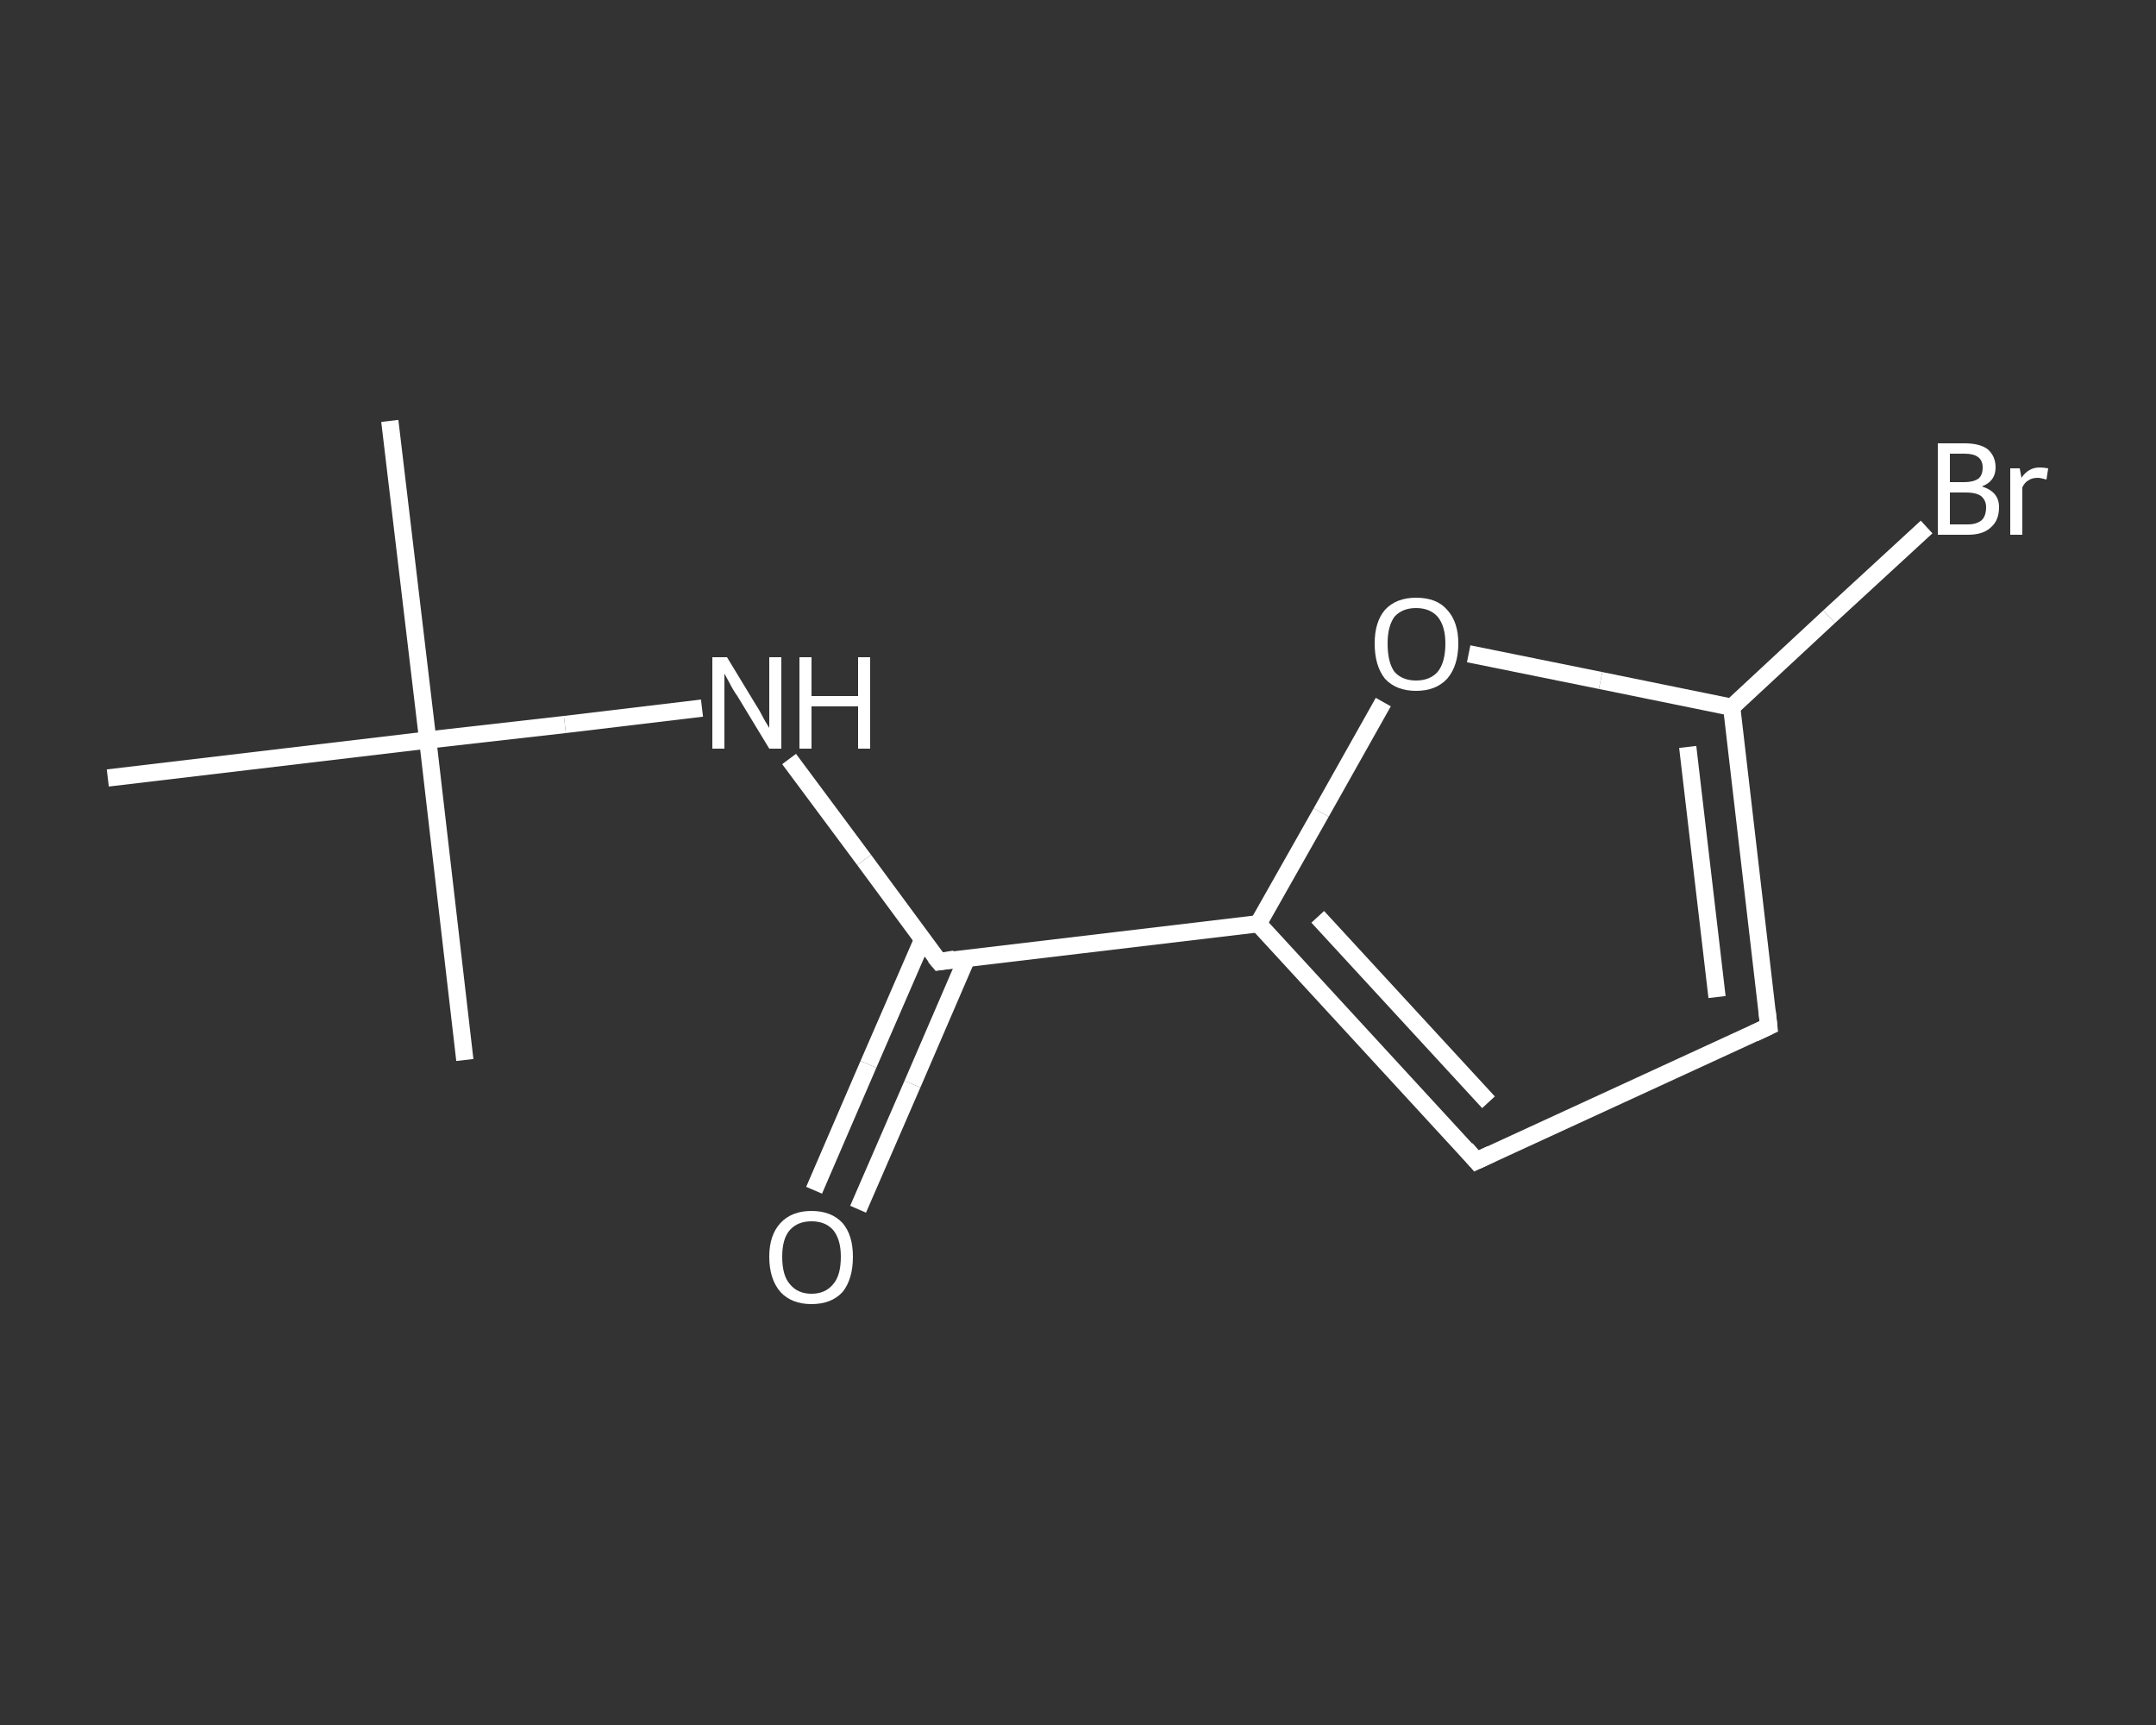 <?xml version='1.0' encoding='iso-8859-1'?>
<svg version='1.1' baseProfile='full'
              xmlns='http://www.w3.org/2000/svg'
                      xmlns:rdkit='http://www.rdkit.org/xml'
                      xmlns:xlink='http://www.w3.org/1999/xlink'
                  xml:space='preserve'
width='250px' height='200px' viewBox='0 0 250 200'>
<rect x="0" y="0" width="250" height="200" fill="#333333" stroke="none"/>
<!-- END OF HEADER -->
<rect style='opacity:1.0;fill:transparent;stroke:none' width='250.0' height='200.0' x='0.0' y='0.0'> </rect>
<path class='bond-0 atom-0 atom-1' d='M 45.2,48.8 L 49.6,85.8' style='fill:none;fill-rule:evenodd;stroke:#FFFFFF;stroke-width:2.0px;stroke-linecap:butt;stroke-linejoin:miter;stroke-opacity:1' />
<path class='bond-1 atom-1 atom-2' d='M 49.6,85.8 L 53.9,122.9' style='fill:none;fill-rule:evenodd;stroke:#FFFFFF;stroke-width:2.0px;stroke-linecap:butt;stroke-linejoin:miter;stroke-opacity:1' />
<path class='bond-2 atom-1 atom-3' d='M 49.6,85.8 L 12.5,90.2' style='fill:none;fill-rule:evenodd;stroke:#FFFFFF;stroke-width:2.0px;stroke-linecap:butt;stroke-linejoin:miter;stroke-opacity:1' />
<path class='bond-3 atom-1 atom-4' d='M 49.6,85.8 L 65.5,84.0' style='fill:none;fill-rule:evenodd;stroke:#FFFFFF;stroke-width:2.0px;stroke-linecap:butt;stroke-linejoin:miter;stroke-opacity:1' />
<path class='bond-3 atom-1 atom-4' d='M 65.5,84.0 L 81.4,82.1' style='fill:none;fill-rule:evenodd;stroke:#FFFFFF;stroke-width:2.0px;stroke-linecap:butt;stroke-linejoin:miter;stroke-opacity:1' />
<path class='bond-4 atom-4 atom-5' d='M 91.5,88.0 L 100.2,99.7' style='fill:none;fill-rule:evenodd;stroke:#FFFFFF;stroke-width:2.0px;stroke-linecap:butt;stroke-linejoin:miter;stroke-opacity:1' />
<path class='bond-4 atom-4 atom-5' d='M 100.2,99.7 L 108.9,111.5' style='fill:none;fill-rule:evenodd;stroke:#FFFFFF;stroke-width:2.0px;stroke-linecap:butt;stroke-linejoin:miter;stroke-opacity:1' />
<path class='bond-5 atom-5 atom-6' d='M 107.0,108.9 L 100.7,123.4' style='fill:none;fill-rule:evenodd;stroke:#FFFFFF;stroke-width:2.0px;stroke-linecap:butt;stroke-linejoin:miter;stroke-opacity:1' />
<path class='bond-5 atom-5 atom-6' d='M 100.7,123.4 L 94.4,138.0' style='fill:none;fill-rule:evenodd;stroke:#FFFFFF;stroke-width:2.0px;stroke-linecap:butt;stroke-linejoin:miter;stroke-opacity:1' />
<path class='bond-5 atom-5 atom-6' d='M 112.1,111.1 L 105.8,125.7' style='fill:none;fill-rule:evenodd;stroke:#FFFFFF;stroke-width:2.0px;stroke-linecap:butt;stroke-linejoin:miter;stroke-opacity:1' />
<path class='bond-5 atom-5 atom-6' d='M 105.8,125.7 L 99.5,140.2' style='fill:none;fill-rule:evenodd;stroke:#FFFFFF;stroke-width:2.0px;stroke-linecap:butt;stroke-linejoin:miter;stroke-opacity:1' />
<path class='bond-6 atom-5 atom-7' d='M 108.9,111.5 L 145.9,107.1' style='fill:none;fill-rule:evenodd;stroke:#FFFFFF;stroke-width:2.0px;stroke-linecap:butt;stroke-linejoin:miter;stroke-opacity:1' />
<path class='bond-7 atom-7 atom-8' d='M 145.9,107.1 L 171.2,134.6' style='fill:none;fill-rule:evenodd;stroke:#FFFFFF;stroke-width:2.0px;stroke-linecap:butt;stroke-linejoin:miter;stroke-opacity:1' />
<path class='bond-7 atom-7 atom-8' d='M 152.8,106.3 L 172.6,127.8' style='fill:none;fill-rule:evenodd;stroke:#FFFFFF;stroke-width:2.0px;stroke-linecap:butt;stroke-linejoin:miter;stroke-opacity:1' />
<path class='bond-8 atom-8 atom-9' d='M 171.2,134.6 L 205.1,119.0' style='fill:none;fill-rule:evenodd;stroke:#FFFFFF;stroke-width:2.0px;stroke-linecap:butt;stroke-linejoin:miter;stroke-opacity:1' />
<path class='bond-9 atom-9 atom-10' d='M 205.1,119.0 L 200.8,82.0' style='fill:none;fill-rule:evenodd;stroke:#FFFFFF;stroke-width:2.0px;stroke-linecap:butt;stroke-linejoin:miter;stroke-opacity:1' />
<path class='bond-9 atom-9 atom-10' d='M 199.1,115.6 L 195.7,86.6' style='fill:none;fill-rule:evenodd;stroke:#FFFFFF;stroke-width:2.0px;stroke-linecap:butt;stroke-linejoin:miter;stroke-opacity:1' />
<path class='bond-10 atom-10 atom-11' d='M 200.8,82.0 L 212.1,71.5' style='fill:none;fill-rule:evenodd;stroke:#FFFFFF;stroke-width:2.0px;stroke-linecap:butt;stroke-linejoin:miter;stroke-opacity:1' />
<path class='bond-10 atom-10 atom-11' d='M 212.1,71.5 L 223.4,61.1' style='fill:none;fill-rule:evenodd;stroke:#FFFFFF;stroke-width:2.0px;stroke-linecap:butt;stroke-linejoin:miter;stroke-opacity:1' />
<path class='bond-11 atom-10 atom-12' d='M 200.8,82.0 L 185.6,78.9' style='fill:none;fill-rule:evenodd;stroke:#FFFFFF;stroke-width:2.0px;stroke-linecap:butt;stroke-linejoin:miter;stroke-opacity:1' />
<path class='bond-11 atom-10 atom-12' d='M 185.6,78.9 L 170.3,75.8' style='fill:none;fill-rule:evenodd;stroke:#FFFFFF;stroke-width:2.0px;stroke-linecap:butt;stroke-linejoin:miter;stroke-opacity:1' />
<path class='bond-12 atom-12 atom-7' d='M 160.4,81.4 L 153.2,94.2' style='fill:none;fill-rule:evenodd;stroke:#FFFFFF;stroke-width:2.0px;stroke-linecap:butt;stroke-linejoin:miter;stroke-opacity:1' />
<path class='bond-12 atom-12 atom-7' d='M 153.2,94.2 L 145.9,107.1' style='fill:none;fill-rule:evenodd;stroke:#FFFFFF;stroke-width:2.0px;stroke-linecap:butt;stroke-linejoin:miter;stroke-opacity:1' />
<path d='M 108.4,110.9 L 108.9,111.5 L 110.7,111.2' style='fill:none;stroke:#FFFFFF;stroke-width:2.0px;stroke-linecap:butt;stroke-linejoin:miter;stroke-opacity:1;' />
<path d='M 170.0,133.2 L 171.2,134.6 L 172.9,133.8' style='fill:none;stroke:#FFFFFF;stroke-width:2.0px;stroke-linecap:butt;stroke-linejoin:miter;stroke-opacity:1;' />
<path d='M 203.4,119.8 L 205.1,119.0 L 204.9,117.2' style='fill:none;stroke:#FFFFFF;stroke-width:2.0px;stroke-linecap:butt;stroke-linejoin:miter;stroke-opacity:1;' />
<path class='atom-4' d='M 84.3 76.2
L 87.7 81.8
Q 88.1 82.4, 88.6 83.4
Q 89.2 84.4, 89.2 84.4
L 89.2 76.2
L 90.6 76.2
L 90.6 86.8
L 89.2 86.8
L 85.5 80.7
Q 85.0 80.0, 84.6 79.2
Q 84.1 78.3, 84.0 78.1
L 84.0 86.8
L 82.6 86.8
L 82.6 76.2
L 84.3 76.2
' fill='#FFFFFF'/>
<path class='atom-4' d='M 92.7 76.2
L 94.1 76.2
L 94.1 80.7
L 99.5 80.7
L 99.5 76.2
L 100.9 76.2
L 100.9 86.8
L 99.5 86.8
L 99.5 81.9
L 94.1 81.9
L 94.1 86.8
L 92.7 86.8
L 92.7 76.2
' fill='#FFFFFF'/>
<path class='atom-6' d='M 89.2 145.7
Q 89.2 143.2, 90.5 141.8
Q 91.8 140.4, 94.1 140.4
Q 96.4 140.4, 97.7 141.8
Q 98.9 143.2, 98.9 145.7
Q 98.9 148.3, 97.7 149.8
Q 96.4 151.2, 94.1 151.2
Q 91.8 151.2, 90.5 149.8
Q 89.2 148.3, 89.2 145.7
M 94.1 150.0
Q 95.7 150.0, 96.6 148.9
Q 97.5 147.9, 97.5 145.7
Q 97.5 143.7, 96.6 142.6
Q 95.7 141.6, 94.1 141.6
Q 92.5 141.6, 91.6 142.6
Q 90.7 143.6, 90.7 145.7
Q 90.7 147.9, 91.6 148.9
Q 92.5 150.0, 94.1 150.0
' fill='#FFFFFF'/>
<path class='atom-11' d='M 229.8 56.4
Q 230.8 56.7, 231.3 57.3
Q 231.8 57.9, 231.8 58.8
Q 231.8 60.3, 230.9 61.1
Q 230.0 62.0, 228.2 62.0
L 224.7 62.0
L 224.7 51.4
L 227.8 51.4
Q 229.6 51.4, 230.5 52.1
Q 231.4 52.9, 231.4 54.2
Q 231.4 55.8, 229.8 56.4
M 226.1 52.6
L 226.1 55.9
L 227.8 55.9
Q 228.8 55.9, 229.4 55.5
Q 229.9 55.1, 229.9 54.2
Q 229.9 52.6, 227.8 52.6
L 226.1 52.6
M 228.2 60.8
Q 229.2 60.8, 229.8 60.3
Q 230.3 59.8, 230.3 58.8
Q 230.3 58.0, 229.7 57.5
Q 229.1 57.1, 228.0 57.1
L 226.1 57.1
L 226.1 60.8
L 228.2 60.8
' fill='#FFFFFF'/>
<path class='atom-11' d='M 234.2 54.3
L 234.4 55.4
Q 235.2 54.2, 236.5 54.2
Q 236.9 54.2, 237.5 54.3
L 237.3 55.6
Q 236.6 55.4, 236.3 55.4
Q 235.6 55.4, 235.2 55.7
Q 234.8 55.9, 234.5 56.5
L 234.5 62.0
L 233.1 62.0
L 233.1 54.3
L 234.2 54.3
' fill='#FFFFFF'/>
<path class='atom-12' d='M 159.4 74.6
Q 159.4 72.1, 160.6 70.7
Q 161.9 69.3, 164.2 69.3
Q 166.6 69.3, 167.8 70.7
Q 169.1 72.1, 169.1 74.6
Q 169.1 77.2, 167.8 78.7
Q 166.5 80.1, 164.2 80.1
Q 161.9 80.1, 160.6 78.7
Q 159.4 77.2, 159.4 74.6
M 164.2 78.9
Q 165.8 78.9, 166.7 77.9
Q 167.6 76.8, 167.6 74.6
Q 167.6 72.6, 166.7 71.5
Q 165.8 70.5, 164.2 70.5
Q 162.6 70.5, 161.7 71.5
Q 160.9 72.6, 160.9 74.6
Q 160.9 76.8, 161.7 77.9
Q 162.6 78.9, 164.2 78.9
' fill='#FFFFFF'/>
</svg>
